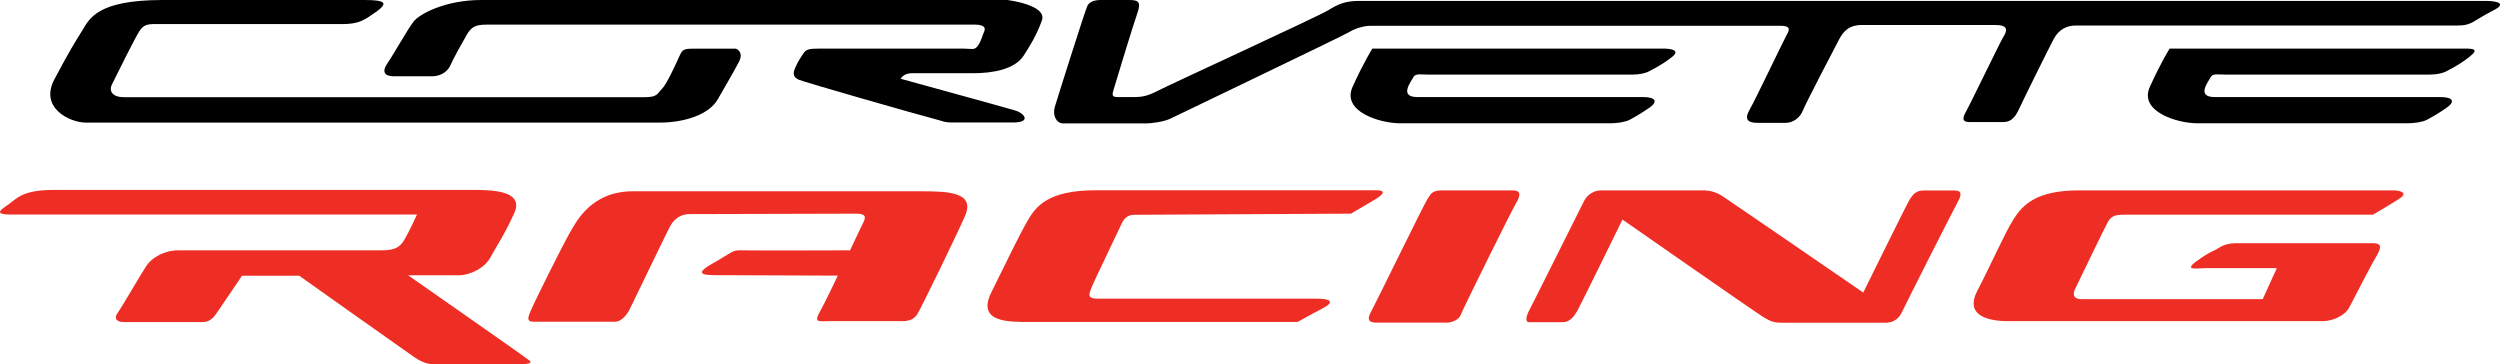 <?xml version="1.0" encoding="utf-8"?>
<!-- Generator: Adobe Illustrator 22.1.0, SVG Export Plug-In . SVG Version: 6.00 Build 0)  -->
<svg version="1.1" id="Laag_1" xmlns="http://www.w3.org/2000/svg" xmlns:xlink="http://www.w3.org/1999/xlink" x="0px" y="0px"
	 viewBox="0 0 2202.2 321" style="enable-background:new 0 0 2202.2 321;" xml:space="preserve">
<style type="text/css">
	.st0{fill:#EE2E24;}
</style>
<path d="M143.3,0h177.8c19.8,0,20.4,3.1,10,10.6c-10.6,7.4-14.9,10.6-29.8,10.6H137.1c-7.4,0-10.6,0.6-14.3,6.2s-21.2,40.8-24.2,47
	c-3.1,6.2,1.2,11.2,10,11.2h459.7c11.1,0,10.8-3.4,14.9-7.4c4.1-4.1,12.4-22.3,14.9-27.9c2.5-5.5,3.1-7.4,11.2-7.4h39
	c0,0,7.4,2.5,2.5,11.8c-4.9,9.4-14.5,25.6-18.6,32.9c-7.4,13-28.5,20.4-51.4,20.4H75.7c-14.3,0-41-13-27.9-37.9s18.6-33.5,24.7-43.3
	C78.7,16.9,84.9,0,143.3,0L143.3,0z"/>
<path d="M423.9,0h463.5c0,0,35.3,4.3,30.4,18s-11.4,23.7-16.1,31c-7.9,12.2-27.3,15.5-44.7,15.5h-53.9c-7.4,0-9.7,4.9-9.7,4.9
	s92.2,25.3,100.8,27.9s14.3,10.6-1.8,10.6h-52.7c-8.6,0-8.6-1.2-18.6-3.7c-10-2.5-114.1-32.2-117.7-34.1c-3.7-1.8-5.5-4.3-3.1-10
	c2.5-5.7,4.9-9.4,7.4-13c2.5-3.7,4.9-4.3,14.3-4.3h126.4c7.4,0,10,1.8,13-2.5c3.1-4.3,3.7-8.6,5.5-12.4c1.8-3.7-0.6-6.2-8-6.2h-430
	c-10,0-13.7,1.8-18,9.4c-4.3,7.4-11.8,21-14.3,26.7c-2.5,5.5-8.6,9.4-16.1,9.4H347c-8,0-11.2-3.7-5.5-11.8c5.5-8,18-30.4,22.9-36.5
	C369.4,12.4,392.3,0,423.9,0z M969.7,0h24.7c8,0,11.2,1.2,7.4,11.8c-3.7,10.6-19.2,61.4-20.4,65.7c-1.2,4.3-3.1,8,2.5,8h15.5
	c5.5,0,11.2-0.6,20.4-5.5c9.2-4.9,141.9-65.7,150.6-71.2s15.5-8,26.7-8H2189c11.8,0,18.6,2.5,8,8s-14.9,8.6-18.6,10.6
	c-3.7,2-6.8,3.1-14.3,3.1h-335.8c-8,0-14.9,3.7-19.2,11.8s-27.3,54.5-30.4,61.4c-3.1,6.8-6.8,11.8-13.7,11.8h-26.7
	c-4.4,0-12.4,1.2-6.8-8.6c5.5-10,30.4-62,33.5-66.9c3.1-4.9,4.3-10-7.4-10H1640c-10,0-15.5,4.3-19.8,12.4s-29.8,57-32.2,63.2
	c-2.5,6.2-8.6,10.6-14.9,10.6h-24.7c-6.2,0-13-1.2-7.4-11.2c5.7-10,30.4-62,32.9-66.3s3.7-8-5.5-8h-360.6c-6.9,0-14.3,2.5-19.2,5.5
	c-4.9,3.1-151.2,73.1-157.4,76.2s-18,4.3-21,4.3h-73.7c-6.2,0-9.4-7.4-7.4-14.3c2-6.9,26.7-84.9,28.5-88.6
	C959.1,1.8,963.5,0,969.7,0L969.7,0z"/>
<path d="M1208.9,42.8h255.3c0,0,18.9-0.6,8.6,7.4c-10.3,8-16.7,10.6-19.8,12.4c-3.1,1.8-8.6,3.1-14.9,3.1h-180.2
	c-6.8,0-11.2-1.2-13,2.5c-1.8,3.7-13,17.3,3.7,17.3h198.8c10.5,0,13.7,3.7,5.5,9.4c-8,5.5-13.8,8.7-17.3,10.6
	c-4.2,2.1-11.2,3.1-17.3,3.1h-184.7c-18.6,0-52-10.6-42.1-32.2C1201.4,54.5,1208.9,42.8,1208.9,42.8L1208.9,42.8z M1911.2,42.8
	h255.3c10.6,0,18.9-0.6,8.6,7.4c-10.3,8-16.7,10.6-19.8,12.4c-3.1,1.8-8.6,3.1-14.9,3.1h-180.2c-6.8,0-11.2-1.2-13,2.5
	c-1.8,3.7-13,17.3,3.7,17.3h198.8c10.6,0,13.7,3.7,5.5,9.4s-13.8,8.7-17.3,10.6c-4.2,2.1-11.2,3.1-17.3,3.1h-184.7
	c-18.6,0-52-10.6-42.1-32.2C1903.7,54.5,1911.2,42.8,1911.2,42.8L1911.2,42.8z"/>
<g>
	<path class="st0" d="M47.8,167.3h367.6c16.5,0,47.1,0,37.5,20.7c-9.5,20.7-15.7,28.9-20.7,38.4s-17.7,16.1-28.5,16.1h-44.2
		c0,0,102.5,71.5,106.5,74.8c4.2,3.3-2.5,3.7-14.4,3.7h-67.8c-5.4,0-10.7-0.9-18.6-6.2c-7.9-5.4-101.6-71.9-101.6-71.9h-50.4
		c0,0-18.2,26.8-21.5,31.7s-6.6,9.1-13.2,9.1h-69.4c-5.4,0-9.5-2.5-5.4-8.2c4.2-5.8,20.2-33.8,25.2-41.3c5-7.5,16.1-13.7,28.1-13.7
		h177.7c11.2,0,17-1.2,21.9-10c4.9-8.6,10.7-21.5,10.7-21.5H12.1c-10,0-17.3-0.4-7.4-7C14.8,175.6,17.6,167.3,47.8,167.3L47.8,167.3
		z"/>
	<path class="st0" d="M467.1,274.7c4.2-10.1,28.9-59.4,34.7-69.4c5.8-10,18.9-36.8,55.7-36.8H812c24.7,0,47.1,1.2,38,21.9
		s-38.9,81.3-41.7,85.9c-2.8,4.6-6.6,6.6-13.7,6.6h-66.1c-5.4,0-11.9,1.6-7-7c4.9-8.6,16.5-33.1,16.5-33.1s-90.4-0.4-102.9-0.4
		s-26.5,0.4-7.4-10.3c18.9-10.7,17-11.9,26.5-11.6s94.6,0,94.6,0s9.1-19.4,11.6-24.4c2.5-4.9,2.5-7.9-6.2-7.9
		c-8.6,0-141.6,0.4-147.4,0.4c-5.8,0-12.4,3.3-16.1,10c-3.7,6.6-33.1,68.2-35.9,73.6c-2.8,5.4-7.4,11.2-13.2,11.2h-71
		C465,283.4,464.1,281.8,467.1,274.7L467.1,274.7z M999.8,189.2c-2.5,0-8.2,0-11.6,7.4c-3.3,7.4-25.2,52.4-26.8,57
		c-1.6,4.6-4.9,9.5,5.8,9.5h192.9c11.9,0,16.1,2.8,4.9,8.6s-21.9,11.9-21.9,11.9H907c-17.3,0-47.1,0.9-33.8-26
		c13.3-26.8,24.4-50,31.7-62.7s17.7-27.3,60.3-27.3h247.1c8.6,0,7,3.3-1.2,8.2l-21,12.4L999.8,189.2z M1270,167.7h62.7
		c7,0,7,4.2,2.8,11.2s-47.1,93.8-48.7,98.3s-7.9,7-12.4,7h-60.7c-4.4,0-11.2,0-6.2-9.1c4.9-9.1,46.6-94.6,49.6-99.2
		C1260.1,171.4,1260.9,167.7,1270,167.7L1270,167.7z M1346.4,274.7c4.2-7.9,46.3-92.5,49.1-97.9c2.8-5.4,8.6-9.1,14.9-9.1h89.6
		c5.8,0,11.2,1.2,17,4.9c5.8,3.7,124.3,85.1,124.3,85.1s33.8-68.5,37.5-75.5c3.7-7,6.6-14.4,15.3-14.4h27.7c5.4,0,7,2.5,2.8,10
		c-4.2,7.5-47.1,92.5-49.6,97.9c-2.5,5.4-7.9,8.6-13.7,8.6h-88.8c-8.7,0-11.2,0-19.8-5.4c-8.6-5.4-123.5-85.5-123.5-85.5
		s-36.8,75.2-39.6,80.1c-2.8,4.9-6.6,10.3-12.8,10.3h-29.8C1341.9,283.8,1346.4,274.7,1346.4,274.7L1346.4,274.7z M1831.3,167.7
		h278.4c0,0,14,0.9,3.7,7.4c-10.3,6.6-23.1,14-23.1,14h-218.5c-7,0-11.6,0.4-14.9,6.2c-3.3,5.8-26.8,54.9-28.9,59.1
		s-2.1,9.1,5.4,9.1h159.8l12.4-27.3h-63.2c-7,0-19.4,2.5-7.4-6.2c12.3-8.9,14.9-8.6,19.4-11.6c4.6-3,10-4.2,15.7-4.2h119
		c7,0,10.3,1.2,4.2,11.6c-6.2,10.3-21.5,40.8-24.4,45.9c-2.8,4.9-11.9,11.2-23.5,11.2h-276.3c-17.3,0-38.9-4.6-27.3-26.8
		s24-50.4,31.7-62.7C1781.4,181,1792.9,167.7,1831.3,167.7L1831.3,167.7z"/>
</g>
</svg>

